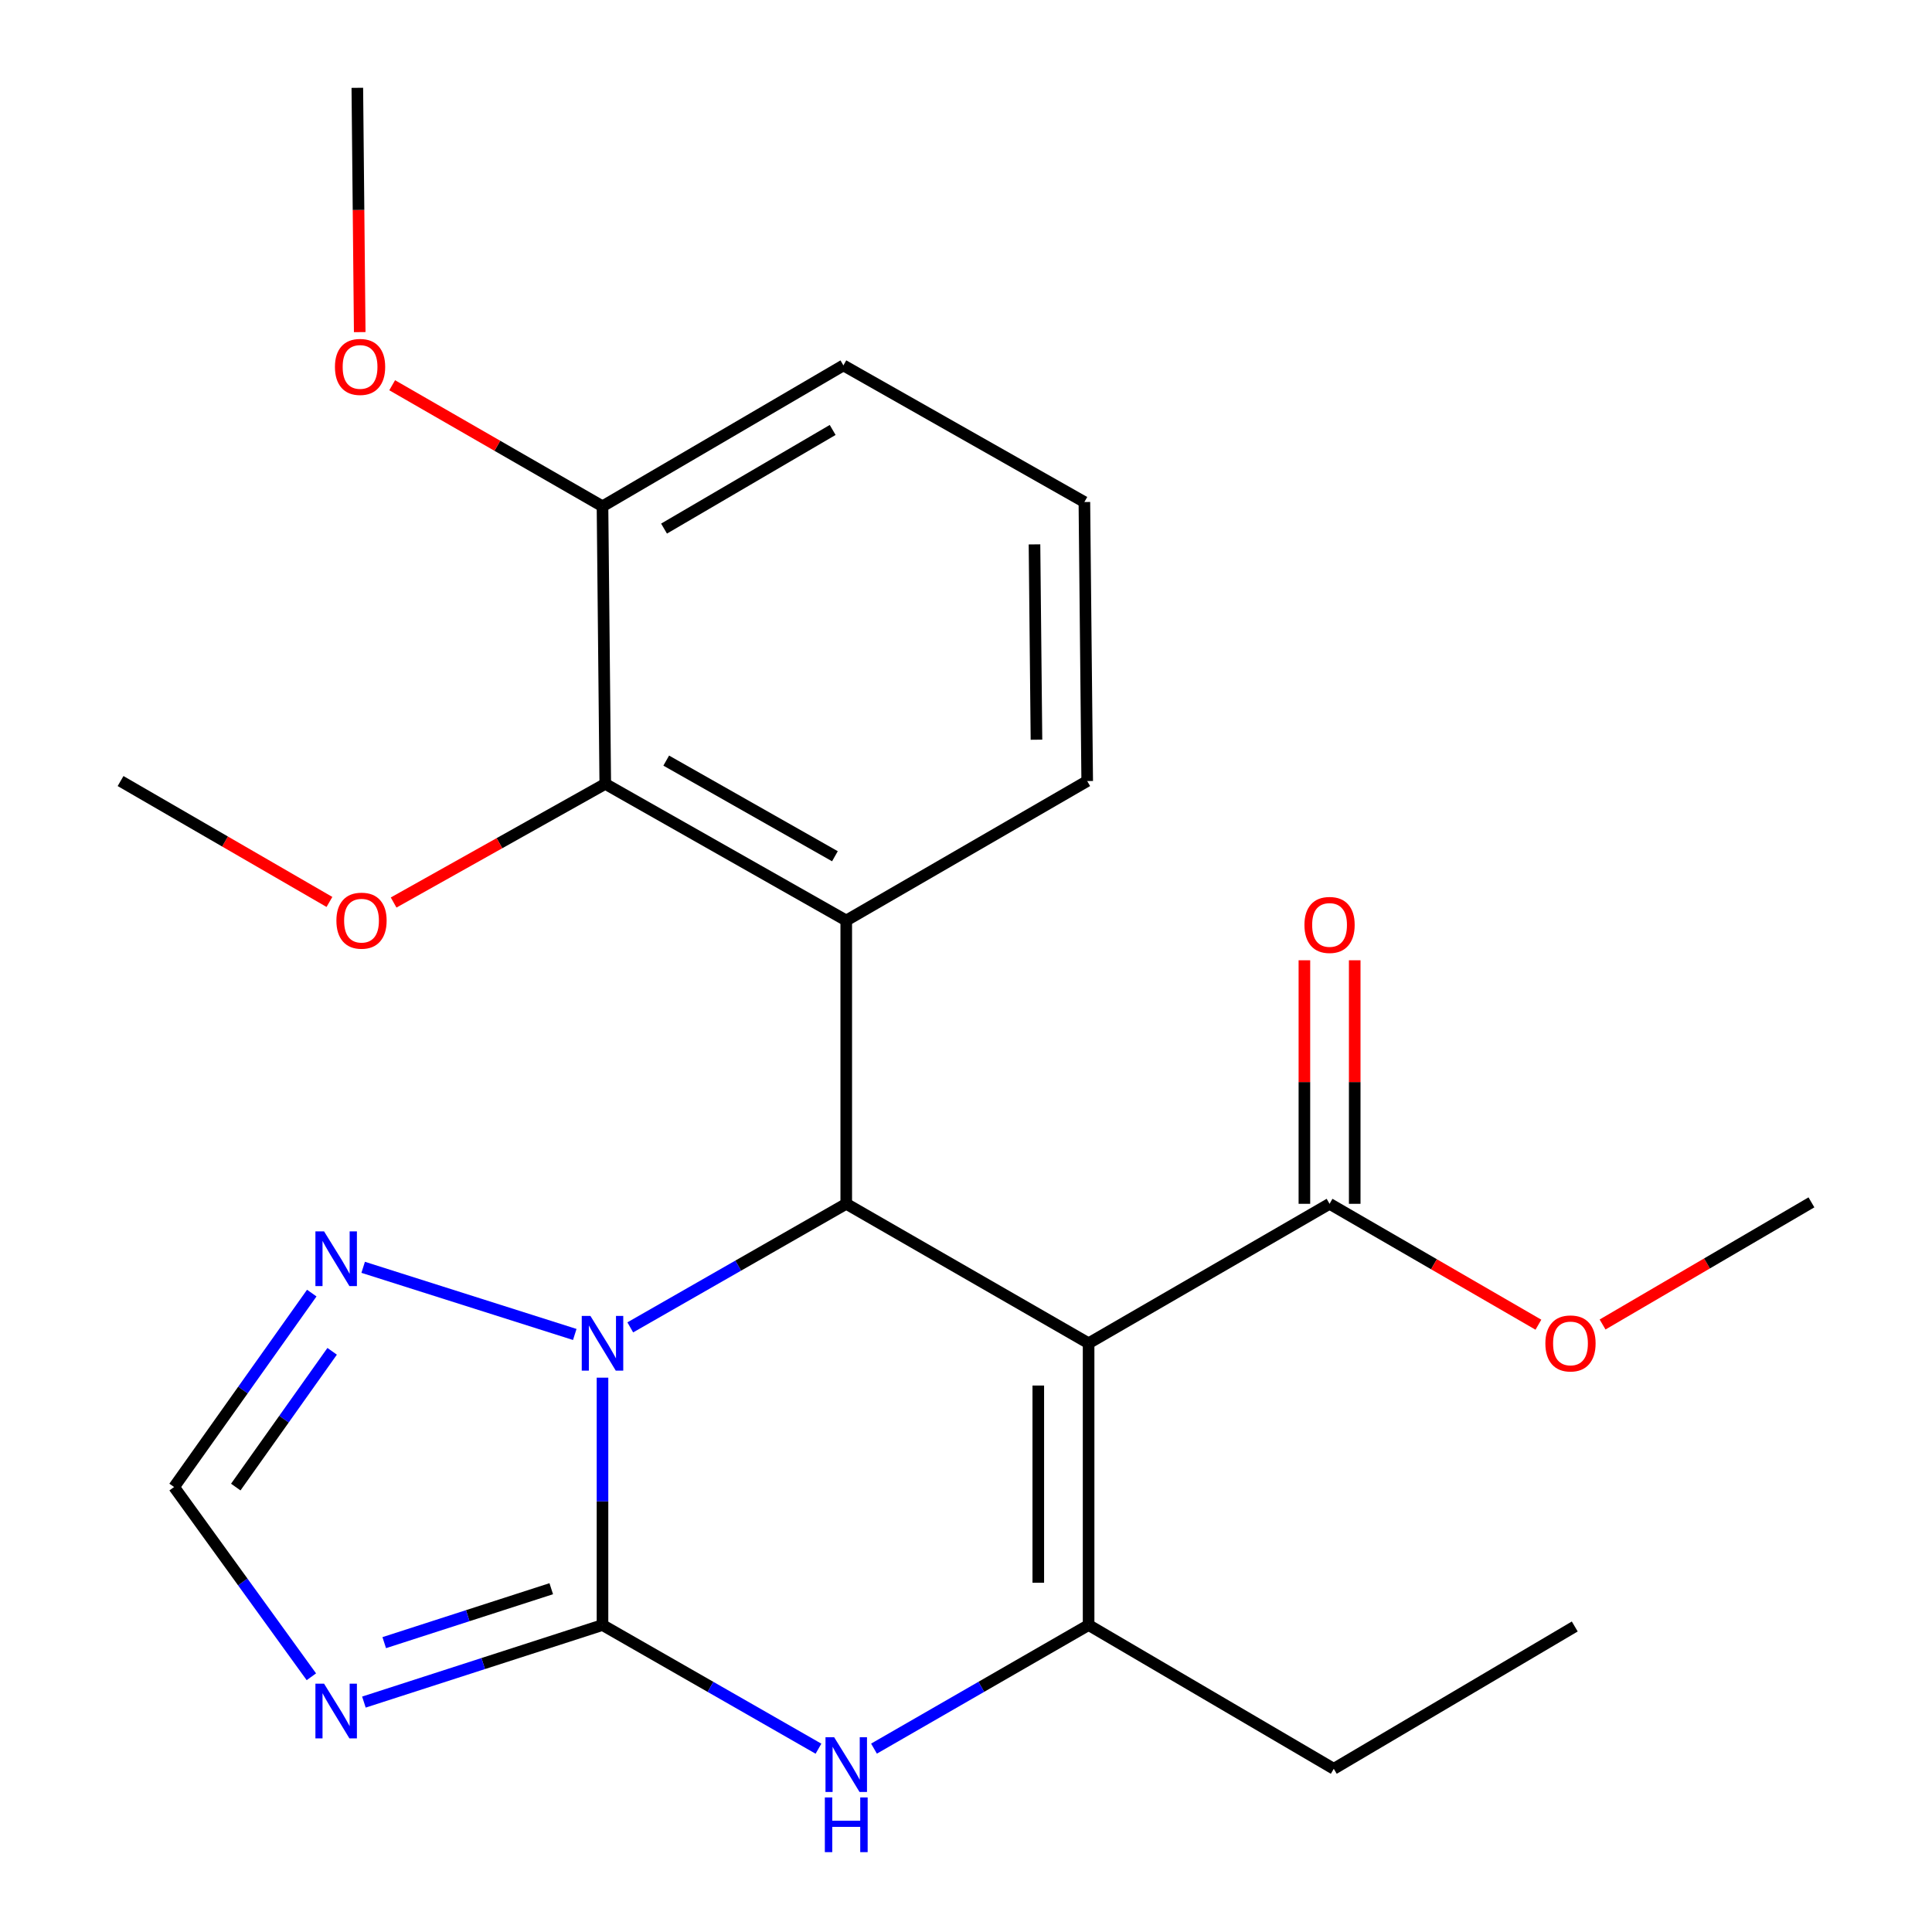 <?xml version='1.0' encoding='iso-8859-1'?>
<svg version='1.1' baseProfile='full'
              xmlns='http://www.w3.org/2000/svg'
                      xmlns:rdkit='http://www.rdkit.org/xml'
                      xmlns:xlink='http://www.w3.org/1999/xlink'
                  xml:space='preserve'
width='1000px' height='1000px' viewBox='0 0 1000 1000'>
<!-- END OF HEADER -->
<rect style='opacity:1.0;fill:#FFFFFF;stroke:none' width='1000' height='1000' x='0' y='0'> </rect>
<path class='bond-1' d='M 311.853,841.115 L 311.853,777.097' style='fill:none;fill-rule:evenodd;stroke:#000000;stroke-width:6px;stroke-linecap:butt;stroke-linejoin:miter;stroke-opacity:1' />
<path class='bond-1' d='M 311.853,777.097 L 311.853,713.08' style='fill:none;fill-rule:evenodd;stroke:#0000FF;stroke-width:6px;stroke-linecap:butt;stroke-linejoin:miter;stroke-opacity:1' />
<path class='bond-4' d='M 311.853,841.115 L 367.748,873.12' style='fill:none;fill-rule:evenodd;stroke:#000000;stroke-width:6px;stroke-linecap:butt;stroke-linejoin:miter;stroke-opacity:1' />
<path class='bond-4' d='M 367.748,873.12 L 423.643,905.125' style='fill:none;fill-rule:evenodd;stroke:#0000FF;stroke-width:6px;stroke-linecap:butt;stroke-linejoin:miter;stroke-opacity:1' />
<path class='bond-6' d='M 311.853,841.115 L 250.106,861.056' style='fill:none;fill-rule:evenodd;stroke:#000000;stroke-width:6px;stroke-linecap:butt;stroke-linejoin:miter;stroke-opacity:1' />
<path class='bond-6' d='M 250.106,861.056 L 188.36,880.996' style='fill:none;fill-rule:evenodd;stroke:#0000FF;stroke-width:6px;stroke-linecap:butt;stroke-linejoin:miter;stroke-opacity:1' />
<path class='bond-6' d='M 285.326,822.314 L 242.103,836.273' style='fill:none;fill-rule:evenodd;stroke:#000000;stroke-width:6px;stroke-linecap:butt;stroke-linejoin:miter;stroke-opacity:1' />
<path class='bond-6' d='M 242.103,836.273 L 198.88,850.231' style='fill:none;fill-rule:evenodd;stroke:#0000FF;stroke-width:6px;stroke-linecap:butt;stroke-linejoin:miter;stroke-opacity:1' />
<path class='bond-0' d='M 563.458,695.274 L 563.458,841.115' style='fill:none;fill-rule:evenodd;stroke:#000000;stroke-width:6px;stroke-linecap:butt;stroke-linejoin:miter;stroke-opacity:1' />
<path class='bond-0' d='M 537.415,717.15 L 537.415,819.239' style='fill:none;fill-rule:evenodd;stroke:#000000;stroke-width:6px;stroke-linecap:butt;stroke-linejoin:miter;stroke-opacity:1' />
<path class='bond-9' d='M 563.458,695.274 L 688.176,623.091' style='fill:none;fill-rule:evenodd;stroke:#000000;stroke-width:6px;stroke-linecap:butt;stroke-linejoin:miter;stroke-opacity:1' />
<path class='bond-25' d='M 563.458,695.274 L 438.017,623.091' style='fill:none;fill-rule:evenodd;stroke:#000000;stroke-width:6px;stroke-linecap:butt;stroke-linejoin:miter;stroke-opacity:1' />
<path class='bond-2' d='M 326.227,687.05 L 382.122,655.07' style='fill:none;fill-rule:evenodd;stroke:#0000FF;stroke-width:6px;stroke-linecap:butt;stroke-linejoin:miter;stroke-opacity:1' />
<path class='bond-2' d='M 382.122,655.07 L 438.017,623.091' style='fill:none;fill-rule:evenodd;stroke:#000000;stroke-width:6px;stroke-linecap:butt;stroke-linejoin:miter;stroke-opacity:1' />
<path class='bond-7' d='M 297.497,690.717 L 187.977,655.958' style='fill:none;fill-rule:evenodd;stroke:#0000FF;stroke-width:6px;stroke-linecap:butt;stroke-linejoin:miter;stroke-opacity:1' />
<path class='bond-5' d='M 438.017,623.091 L 438.017,476.454' style='fill:none;fill-rule:evenodd;stroke:#000000;stroke-width:6px;stroke-linecap:butt;stroke-linejoin:miter;stroke-opacity:1' />
<path class='bond-3' d='M 563.458,841.115 L 507.917,873.101' style='fill:none;fill-rule:evenodd;stroke:#000000;stroke-width:6px;stroke-linecap:butt;stroke-linejoin:miter;stroke-opacity:1' />
<path class='bond-3' d='M 507.917,873.101 L 452.376,905.087' style='fill:none;fill-rule:evenodd;stroke:#0000FF;stroke-width:6px;stroke-linecap:butt;stroke-linejoin:miter;stroke-opacity:1' />
<path class='bond-15' d='M 563.458,841.115 L 690.361,915.526' style='fill:none;fill-rule:evenodd;stroke:#000000;stroke-width:6px;stroke-linecap:butt;stroke-linejoin:miter;stroke-opacity:1' />
<path class='bond-8' d='M 438.017,476.454 L 313.285,405.732' style='fill:none;fill-rule:evenodd;stroke:#000000;stroke-width:6px;stroke-linecap:butt;stroke-linejoin:miter;stroke-opacity:1' />
<path class='bond-8' d='M 432.153,443.19 L 344.84,393.685' style='fill:none;fill-rule:evenodd;stroke:#000000;stroke-width:6px;stroke-linecap:butt;stroke-linejoin:miter;stroke-opacity:1' />
<path class='bond-13' d='M 438.017,476.454 L 562.735,404.271' style='fill:none;fill-rule:evenodd;stroke:#000000;stroke-width:6px;stroke-linecap:butt;stroke-linejoin:miter;stroke-opacity:1' />
<path class='bond-10' d='M 161.165,867.896 L 125.638,818.791' style='fill:none;fill-rule:evenodd;stroke:#0000FF;stroke-width:6px;stroke-linecap:butt;stroke-linejoin:miter;stroke-opacity:1' />
<path class='bond-10' d='M 125.638,818.791 L 90.11,769.685' style='fill:none;fill-rule:evenodd;stroke:#000000;stroke-width:6px;stroke-linecap:butt;stroke-linejoin:miter;stroke-opacity:1' />
<path class='bond-24' d='M 161.374,669.304 L 125.742,719.494' style='fill:none;fill-rule:evenodd;stroke:#0000FF;stroke-width:6px;stroke-linecap:butt;stroke-linejoin:miter;stroke-opacity:1' />
<path class='bond-24' d='M 125.742,719.494 L 90.11,769.685' style='fill:none;fill-rule:evenodd;stroke:#000000;stroke-width:6px;stroke-linecap:butt;stroke-linejoin:miter;stroke-opacity:1' />
<path class='bond-24' d='M 171.92,699.437 L 146.978,734.57' style='fill:none;fill-rule:evenodd;stroke:#0000FF;stroke-width:6px;stroke-linecap:butt;stroke-linejoin:miter;stroke-opacity:1' />
<path class='bond-24' d='M 146.978,734.57 L 122.036,769.703' style='fill:none;fill-rule:evenodd;stroke:#000000;stroke-width:6px;stroke-linecap:butt;stroke-linejoin:miter;stroke-opacity:1' />
<path class='bond-11' d='M 313.285,405.732 L 311.853,262.061' style='fill:none;fill-rule:evenodd;stroke:#000000;stroke-width:6px;stroke-linecap:butt;stroke-linejoin:miter;stroke-opacity:1' />
<path class='bond-14' d='M 313.285,405.732 L 258.511,436.436' style='fill:none;fill-rule:evenodd;stroke:#000000;stroke-width:6px;stroke-linecap:butt;stroke-linejoin:miter;stroke-opacity:1' />
<path class='bond-14' d='M 258.511,436.436 L 203.737,467.14' style='fill:none;fill-rule:evenodd;stroke:#FF0000;stroke-width:6px;stroke-linecap:butt;stroke-linejoin:miter;stroke-opacity:1' />
<path class='bond-12' d='M 701.198,623.091 L 701.198,560.064' style='fill:none;fill-rule:evenodd;stroke:#000000;stroke-width:6px;stroke-linecap:butt;stroke-linejoin:miter;stroke-opacity:1' />
<path class='bond-12' d='M 701.198,560.064 L 701.198,497.038' style='fill:none;fill-rule:evenodd;stroke:#FF0000;stroke-width:6px;stroke-linecap:butt;stroke-linejoin:miter;stroke-opacity:1' />
<path class='bond-12' d='M 675.154,623.091 L 675.154,560.064' style='fill:none;fill-rule:evenodd;stroke:#000000;stroke-width:6px;stroke-linecap:butt;stroke-linejoin:miter;stroke-opacity:1' />
<path class='bond-12' d='M 675.154,560.064 L 675.154,497.038' style='fill:none;fill-rule:evenodd;stroke:#FF0000;stroke-width:6px;stroke-linecap:butt;stroke-linejoin:miter;stroke-opacity:1' />
<path class='bond-16' d='M 688.176,623.091 L 742.226,654.377' style='fill:none;fill-rule:evenodd;stroke:#000000;stroke-width:6px;stroke-linecap:butt;stroke-linejoin:miter;stroke-opacity:1' />
<path class='bond-16' d='M 742.226,654.377 L 796.277,685.664' style='fill:none;fill-rule:evenodd;stroke:#FF0000;stroke-width:6px;stroke-linecap:butt;stroke-linejoin:miter;stroke-opacity:1' />
<path class='bond-17' d='M 311.853,262.061 L 257.421,230.731' style='fill:none;fill-rule:evenodd;stroke:#000000;stroke-width:6px;stroke-linecap:butt;stroke-linejoin:miter;stroke-opacity:1' />
<path class='bond-17' d='M 257.421,230.731 L 202.988,199.401' style='fill:none;fill-rule:evenodd;stroke:#FF0000;stroke-width:6px;stroke-linecap:butt;stroke-linejoin:miter;stroke-opacity:1' />
<path class='bond-26' d='M 311.853,262.061 L 436.542,189.126' style='fill:none;fill-rule:evenodd;stroke:#000000;stroke-width:6px;stroke-linecap:butt;stroke-linejoin:miter;stroke-opacity:1' />
<path class='bond-26' d='M 343.706,273.6 L 430.988,222.546' style='fill:none;fill-rule:evenodd;stroke:#000000;stroke-width:6px;stroke-linecap:butt;stroke-linejoin:miter;stroke-opacity:1' />
<path class='bond-18' d='M 562.735,404.271 L 561.274,259.847' style='fill:none;fill-rule:evenodd;stroke:#000000;stroke-width:6px;stroke-linecap:butt;stroke-linejoin:miter;stroke-opacity:1' />
<path class='bond-18' d='M 536.474,382.871 L 535.451,281.774' style='fill:none;fill-rule:evenodd;stroke:#000000;stroke-width:6px;stroke-linecap:butt;stroke-linejoin:miter;stroke-opacity:1' />
<path class='bond-20' d='M 170.518,466.845 L 116.461,435.558' style='fill:none;fill-rule:evenodd;stroke:#FF0000;stroke-width:6px;stroke-linecap:butt;stroke-linejoin:miter;stroke-opacity:1' />
<path class='bond-20' d='M 116.461,435.558 L 62.403,404.271' style='fill:none;fill-rule:evenodd;stroke:#000000;stroke-width:6px;stroke-linecap:butt;stroke-linejoin:miter;stroke-opacity:1' />
<path class='bond-23' d='M 690.361,915.526 L 815.093,841.867' style='fill:none;fill-rule:evenodd;stroke:#000000;stroke-width:6px;stroke-linecap:butt;stroke-linejoin:miter;stroke-opacity:1' />
<path class='bond-21' d='M 829.491,685.559 L 883.544,653.949' style='fill:none;fill-rule:evenodd;stroke:#FF0000;stroke-width:6px;stroke-linecap:butt;stroke-linejoin:miter;stroke-opacity:1' />
<path class='bond-21' d='M 883.544,653.949 L 937.597,622.338' style='fill:none;fill-rule:evenodd;stroke:#000000;stroke-width:6px;stroke-linecap:butt;stroke-linejoin:miter;stroke-opacity:1' />
<path class='bond-22' d='M 186.193,171.905 L 185.572,108.68' style='fill:none;fill-rule:evenodd;stroke:#FF0000;stroke-width:6px;stroke-linecap:butt;stroke-linejoin:miter;stroke-opacity:1' />
<path class='bond-22' d='M 185.572,108.68 L 184.951,45.455' style='fill:none;fill-rule:evenodd;stroke:#000000;stroke-width:6px;stroke-linecap:butt;stroke-linejoin:miter;stroke-opacity:1' />
<path class='bond-19' d='M 561.274,259.847 L 436.542,189.126' style='fill:none;fill-rule:evenodd;stroke:#000000;stroke-width:6px;stroke-linecap:butt;stroke-linejoin:miter;stroke-opacity:1' />
<path  class='atom-2' d='M 305.593 681.114
L 314.873 696.114
Q 315.793 697.594, 317.273 700.274
Q 318.753 702.954, 318.833 703.114
L 318.833 681.114
L 322.593 681.114
L 322.593 709.434
L 318.713 709.434
L 308.753 693.034
Q 307.593 691.114, 306.353 688.914
Q 305.153 686.714, 304.793 686.034
L 304.793 709.434
L 301.113 709.434
L 301.113 681.114
L 305.593 681.114
' fill='#0000FF'/>
<path  class='atom-5' d='M 431.757 899.196
L 441.037 914.196
Q 441.957 915.676, 443.437 918.356
Q 444.917 921.036, 444.997 921.196
L 444.997 899.196
L 448.757 899.196
L 448.757 927.516
L 444.877 927.516
L 434.917 911.116
Q 433.757 909.196, 432.517 906.996
Q 431.317 904.796, 430.957 904.116
L 430.957 927.516
L 427.277 927.516
L 427.277 899.196
L 431.757 899.196
' fill='#0000FF'/>
<path  class='atom-5' d='M 426.937 930.348
L 430.777 930.348
L 430.777 942.388
L 445.257 942.388
L 445.257 930.348
L 449.097 930.348
L 449.097 958.668
L 445.257 958.668
L 445.257 945.588
L 430.777 945.588
L 430.777 958.668
L 426.937 958.668
L 426.937 930.348
' fill='#0000FF'/>
<path  class='atom-7' d='M 167.738 871.474
L 177.018 886.474
Q 177.938 887.954, 179.418 890.634
Q 180.898 893.314, 180.978 893.474
L 180.978 871.474
L 184.738 871.474
L 184.738 899.794
L 180.858 899.794
L 170.898 883.394
Q 169.738 881.474, 168.498 879.274
Q 167.298 877.074, 166.938 876.394
L 166.938 899.794
L 163.258 899.794
L 163.258 871.474
L 167.738 871.474
' fill='#0000FF'/>
<path  class='atom-8' d='M 167.738 637.361
L 177.018 652.361
Q 177.938 653.841, 179.418 656.521
Q 180.898 659.201, 180.978 659.361
L 180.978 637.361
L 184.738 637.361
L 184.738 665.681
L 180.858 665.681
L 170.898 649.281
Q 169.738 647.361, 168.498 645.161
Q 167.298 642.961, 166.938 642.281
L 166.938 665.681
L 163.258 665.681
L 163.258 637.361
L 167.738 637.361
' fill='#0000FF'/>
<path  class='atom-13' d='M 675.176 478.747
Q 675.176 471.947, 678.536 468.147
Q 681.896 464.347, 688.176 464.347
Q 694.456 464.347, 697.816 468.147
Q 701.176 471.947, 701.176 478.747
Q 701.176 485.627, 697.776 489.547
Q 694.376 493.427, 688.176 493.427
Q 681.936 493.427, 678.536 489.547
Q 675.176 485.667, 675.176 478.747
M 688.176 490.227
Q 692.496 490.227, 694.816 487.347
Q 697.176 484.427, 697.176 478.747
Q 697.176 473.187, 694.816 470.387
Q 692.496 467.547, 688.176 467.547
Q 683.856 467.547, 681.496 470.347
Q 679.176 473.147, 679.176 478.747
Q 679.176 484.467, 681.496 487.347
Q 683.856 490.227, 688.176 490.227
' fill='#FF0000'/>
<path  class='atom-15' d='M 174.121 476.534
Q 174.121 469.734, 177.481 465.934
Q 180.841 462.134, 187.121 462.134
Q 193.401 462.134, 196.761 465.934
Q 200.121 469.734, 200.121 476.534
Q 200.121 483.414, 196.721 487.334
Q 193.321 491.214, 187.121 491.214
Q 180.881 491.214, 177.481 487.334
Q 174.121 483.454, 174.121 476.534
M 187.121 488.014
Q 191.441 488.014, 193.761 485.134
Q 196.121 482.214, 196.121 476.534
Q 196.121 470.974, 193.761 468.174
Q 191.441 465.334, 187.121 465.334
Q 182.801 465.334, 180.441 468.134
Q 178.121 470.934, 178.121 476.534
Q 178.121 482.254, 180.441 485.134
Q 182.801 488.014, 187.121 488.014
' fill='#FF0000'/>
<path  class='atom-17' d='M 799.879 695.354
Q 799.879 688.554, 803.239 684.754
Q 806.599 680.954, 812.879 680.954
Q 819.159 680.954, 822.519 684.754
Q 825.879 688.554, 825.879 695.354
Q 825.879 702.234, 822.479 706.154
Q 819.079 710.034, 812.879 710.034
Q 806.639 710.034, 803.239 706.154
Q 799.879 702.274, 799.879 695.354
M 812.879 706.834
Q 817.199 706.834, 819.519 703.954
Q 821.879 701.034, 821.879 695.354
Q 821.879 689.794, 819.519 686.994
Q 817.199 684.154, 812.879 684.154
Q 808.559 684.154, 806.199 686.954
Q 803.879 689.754, 803.879 695.354
Q 803.879 701.074, 806.199 703.954
Q 808.559 706.834, 812.879 706.834
' fill='#FF0000'/>
<path  class='atom-18' d='M 173.369 189.915
Q 173.369 183.115, 176.729 179.315
Q 180.089 175.515, 186.369 175.515
Q 192.649 175.515, 196.009 179.315
Q 199.369 183.115, 199.369 189.915
Q 199.369 196.795, 195.969 200.715
Q 192.569 204.595, 186.369 204.595
Q 180.129 204.595, 176.729 200.715
Q 173.369 196.835, 173.369 189.915
M 186.369 201.395
Q 190.689 201.395, 193.009 198.515
Q 195.369 195.595, 195.369 189.915
Q 195.369 184.355, 193.009 181.555
Q 190.689 178.715, 186.369 178.715
Q 182.049 178.715, 179.689 181.515
Q 177.369 184.315, 177.369 189.915
Q 177.369 195.635, 179.689 198.515
Q 182.049 201.395, 186.369 201.395
' fill='#FF0000'/>
</svg>
